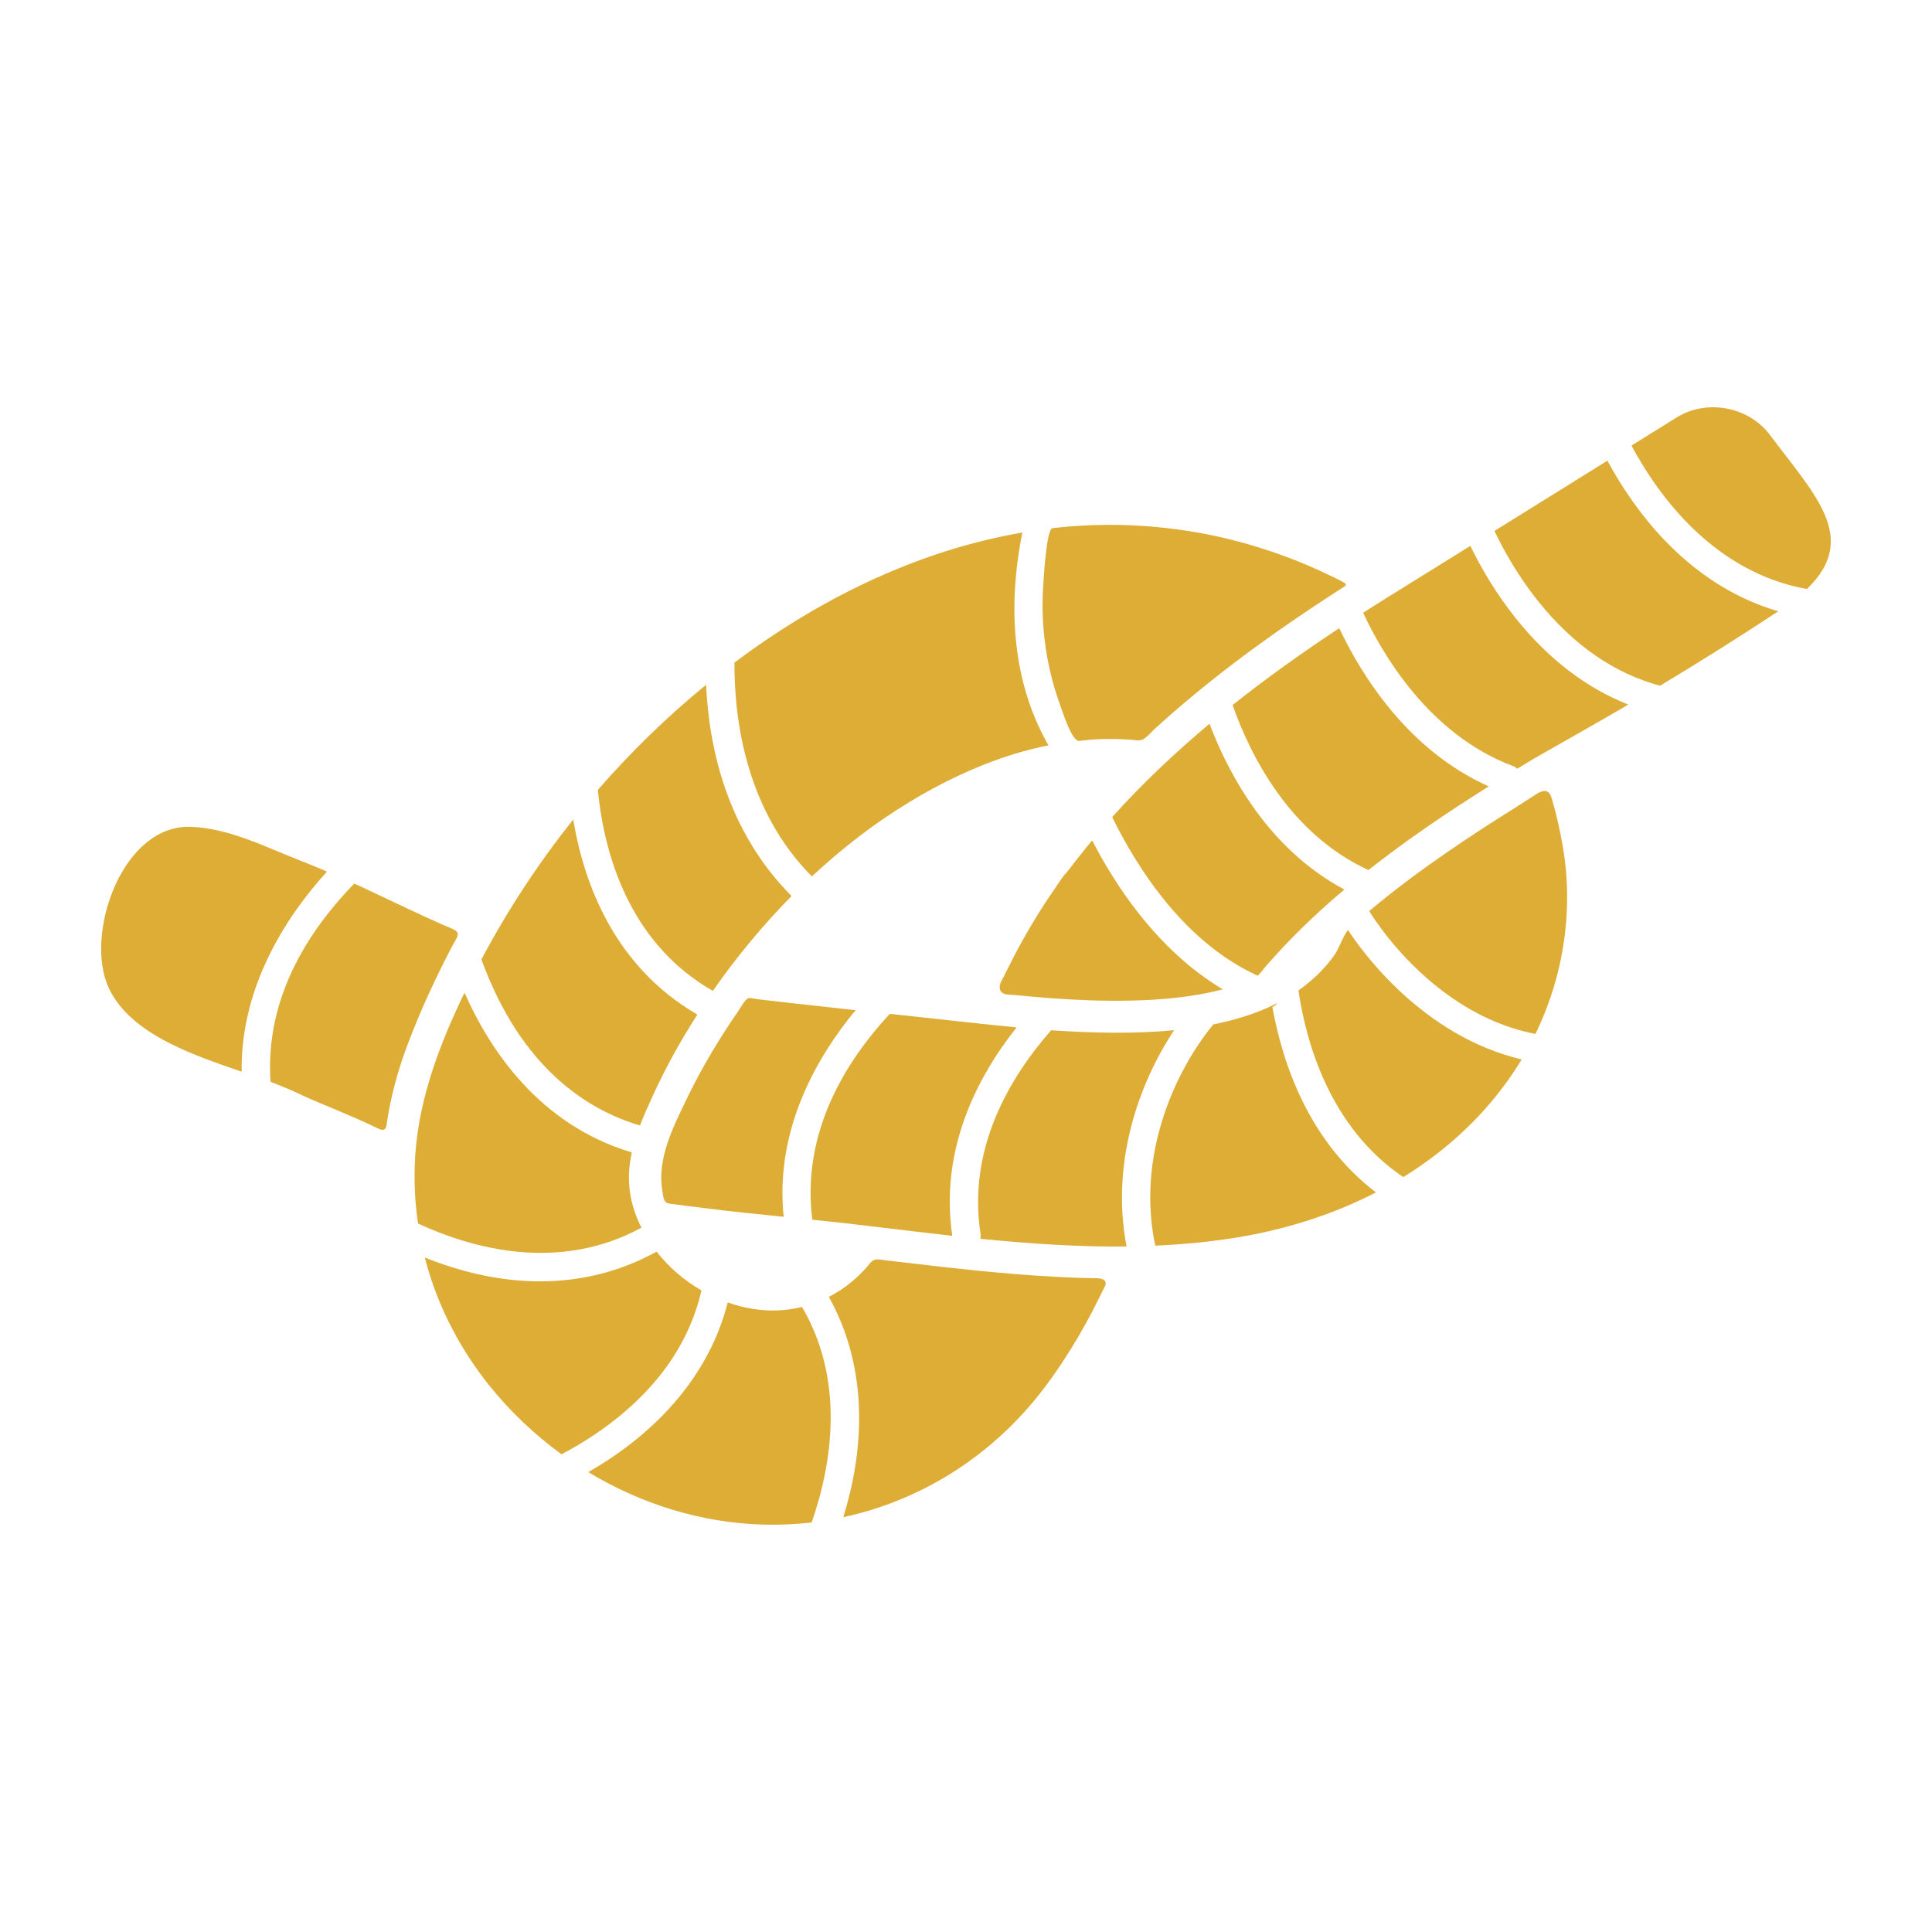 <?xml version="1.0" encoding="UTF-8"?>
<svg id="ART" xmlns="http://www.w3.org/2000/svg" viewBox="0 0 270 270">
  <defs>
    <style>
      .cls-1 {
        fill: #ddad35;
      }
    </style>
  </defs>
  <g>
    <path class="cls-1" d="m109.51,170.05c-1.8-.18-3.6-.37-5.39-.56-1.9-.2-3.8-.41-5.69-.66-.94-.11-1.89-.23-2.84-.35-.47-.07-.95-.13-1.42-.19-.33-.04-.86-.05-1.12-.29-.35-.32-.41-1.14-.49-1.59-.09-.54-.13-1.08-.15-1.62-.02-1.08.12-2.17.36-3.23.64-2.8,1.95-5.38,3.19-7.96,1.57-3.26,3.36-6.42,5.32-9.46.57-.89,1.15-1.76,1.75-2.62.23-.34.43-.7.67-1.05.21-.29.56-.9.95-.98.27-.06.63.07.9.11.48.05.96.11,1.44.17.96.11,1.92.22,2.88.33,3.24.37,6.47.73,9.7,1.08-5.14,6.19-11.35,16.45-10.05,28.89Z"/>
    <path class="cls-1" d="m133.09,172.71c-.23-.03-.48-.05-.71-.08-6.28-.7-12.56-1.54-18.85-2.17-.92-6.91.28-17.4,10.82-28.77,2.86.31,5.72.62,8.58.93,1.46.16,2.92.32,4.38.48,1.59.17,3.17.33,4.76.48-5.51,6.94-10.76,17.04-8.99,29.13Z"/>
    <path class="cls-1" d="m157.44,174.2c-6.82.07-13.65-.4-20.43-1.08.05-.23.06-.47.02-.72-1.87-12.07,4.29-22.08,9.87-28.42,5.96.41,11.81.51,17.18-.01-5.09,7.7-8.84,18.74-6.64,30.24Z"/>
    <path class="cls-1" d="m192.29,166.64c-6.16,3.18-12.93,5.27-19.85,6.37-3.65.57-7.31.91-10.99,1.07-2.58-12.16,2.37-23.88,8.11-30.92.42-.08.84-.17,1.25-.27,2.05-.46,4.09-1.09,6.04-1.93h0c.32-.13.64-.28.94-.44.23-.11.46-.21.69-.33-.18.24-.4.42-.66.55,1.38,7.71,5,18.69,14.46,25.89Z"/>
    <path class="cls-1" d="m212.65,148.07c-.57.94-1.17,1.86-1.81,2.76-.08.11-.17.23-.25.35-3.95,5.47-8.9,9.87-14.48,13.32h0c-10.24-6.92-13.57-18.74-14.65-26.09.54-.38,1.07-.78,1.58-1.22,1.28-1.07,2.43-2.29,3.4-3.65.73-1.01,1.17-2.57,1.94-3.58,1.95,2.99,10.4,14.81,24.28,18.1Z"/>
    <path class="cls-1" d="m218.98,126.85c-.09,2.83-.47,5.65-1.12,8.42-.65,2.77-1.57,5.48-2.74,8.07-.17.39-.35.77-.54,1.15-4.5-.86-8.82-2.86-12.95-5.97-6.47-4.88-10.07-10.86-10.28-11.2,1.93-1.62,3.91-3.17,5.91-4.67,3.1-2.29,6.27-4.48,9.49-6.58,1.55-1.02,3.1-2,4.67-2.98.85-.53,1.68-1.1,2.53-1.62.54-.33,1.57-1.18,2.25-.86.49.22.65.94.78,1.4.6,2.09,1.07,4.21,1.43,6.35.49,2.8.67,5.65.57,8.5Z"/>
  </g>
  <g>
    <path class="cls-1" d="m112.08,182.64c2.96,5.06,4.01,10.4,4.01,15.43,0,5.54-1.27,10.7-2.66,14.7-2.17.25-4.37.35-6.59.3-8.74-.21-17.22-2.86-24.62-7.34,1-.58,2.03-1.21,3.08-1.91,8.59-5.75,14.22-13.24,16.4-21.8,1.18.42,2.41.73,3.65.92,2.28.35,4.56.25,6.74-.29Z"/>
    <path class="cls-1" d="m98.03,180.33c-2.17,9.51-8.73,15.99-14.9,20.13-1.61,1.08-3.19,2.01-4.66,2.78-3.79-2.76-7.22-6.03-10.17-9.71-1.91-2.41-3.61-4.99-5.04-7.72-1.69-3.2-3-6.58-3.89-10.07.66.27,1.34.53,2.05.78,4.82,1.7,9.53,2.55,14.06,2.55,5.8,0,11.28-1.39,16.28-4.15,1.71,2.18,3.86,4.03,6.27,5.42Z"/>
    <path class="cls-1" d="m88.17,167.38c.29,1.46.8,2.86,1.47,4.19-11.43,6.21-23.4,3.03-31.22-.58-.48-3.27-.61-6.59-.36-9.9.59-7.86,3.44-15.3,6.86-22.36,3.5,7.94,10.44,18.48,23.37,22.32-.44,2.05-.56,4.15-.12,6.33Z"/>
    <path class="cls-1" d="m97.46,141.78c-2.37,3.69-4.5,7.53-6.31,11.52-.6,1.32-1.2,2.64-1.71,3.99-7.26-2.14-16.62-7.96-22.16-23.21,3.65-6.88,7.96-13.45,12.83-19.55,1.52,9.12,5.82,20.56,17.35,27.26Z"/>
    <path class="cls-1" d="m98.68,95.69c.38,8.66,2.84,20.4,11.94,29.53-4.07,4.13-7.76,8.6-11,13.26-11.1-6.36-14.76-17.83-15.88-26.38-.07-.59-.14-1.16-.19-1.71,4.63-5.32,9.69-10.25,15.13-14.69Z"/>
    <path class="cls-1" d="m146.52,104.16c-3.09.62-6.12,1.55-9.05,2.71-2.41.96-4.76,2.07-7.04,3.3h0c-1.12.6-2.24,1.24-3.33,1.91-4.88,2.95-9.44,6.48-13.64,10.4-9.18-9.24-10.85-21.79-10.82-29.88,5.49-4.13,11.38-7.79,17.58-10.78h0c1.44-.7,2.9-1.36,4.37-1.98,5.87-2.48,11.99-4.33,18.29-5.42-1.53,7.45-2.39,19.25,3.65,29.75Z"/>
    <path class="cls-1" d="m154.42,179.74c-.19.39-.39.78-.58,1.17-.39.78-.78,1.56-1.17,2.33-1.29,2.45-2.68,4.85-4.21,7.15-.91,1.39-1.88,2.74-2.89,4.05-7.01,9.04-16.8,15.24-27.72,17.59.33-1.08.65-2.22.94-3.42,2.41-10.15,1.39-19.57-2.96-27.37,1.16-.59,2.27-1.32,3.28-2.18.68-.56,1.3-1.18,1.9-1.83.32-.35.58-.82,1-1.07.05-.03.09-.05.15-.07.44-.17.99-.04,1.44.02,1.42.17,2.84.33,4.26.5,2.85.33,5.7.66,8.55.95,3.72.37,7.44.68,11.18.88,1.16.07,2.33.11,3.49.15.58.02,1.16.03,1.74.04.48.01,1-.04,1.43.23.31.19.33.58.17.88Z"/>
    <path class="cls-1" d="m187.52,82.2c-.39.25-.78.5-1.16.75-.78.51-1.55,1.01-2.32,1.52-7.97,5.27-15.67,11-22.74,17.46-.47.44-.96,1.05-1.52,1.37-.49.29-1.12.12-1.65.08-1-.07-1.98-.11-2.96-.11-1.67,0-2.7.07-4.34.27-1.04.12-2.38-4.21-2.64-4.91-.82-2.24-1.44-4.55-1.86-6.9-.57-3.21-.76-6.5-.55-9.76.05-.79.45-8.06,1.3-8.16,2.49-.29,4.99-.44,7.5-.46,3.08-.02,6.15.16,9.2.54,3.05.37,6.07.95,9.03,1.73,2.98.78,5.91,1.75,8.76,2.9,1.43.58,2.84,1.21,4.24,1.88.69.34,1.41.66,2.07,1.05.5.3-.06.56-.37.75Z"/>
  </g>
  <g>
    <path class="cls-1" d="m170.88,138.26c-3.09.82-6.28,1.22-9.47,1.43-.25.02-.51.03-.76.05-3.64.19-7.28.14-10.92-.06-1.82-.1-3.63-.23-5.45-.39-.96-.09-1.92-.2-2.87-.26-.6-.04-1.41-.02-1.65-.72-.19-.56.13-1.1.39-1.59.35-.66.66-1.33,1-1.99.64-1.26,1.29-2.5,1.99-3.72.88-1.55,1.79-3.07,2.76-4.57.48-.74.98-1.49,1.49-2.21.14-.2,1.41-2.18,1.54-2.13.94-1.21,1.88-2.41,2.84-3.61.29-.35.57-.7.86-1.04.59,1.14,1.24,2.33,1.96,3.54,4.58,7.73,10.14,13.61,16.3,17.28Z"/>
    <path class="cls-1" d="m187.87,124.32c-3.04,2.56-5.97,5.3-8.69,8.19-.74.8-1.48,1.61-2.2,2.43-.38.43-.76,1.01-1.21,1.42-10.14-4.61-16.72-14.8-20.34-22.17,4.21-4.69,8.78-9,13.6-13.04,2.75,7.25,8.32,17.55,18.84,23.16Z"/>
    <path class="cls-1" d="m208.03,109.91c-5.89,3.71-11.54,7.53-16.79,11.68-11.04-5.08-16.52-16.05-18.98-23.06h0c4.79-3.81,9.79-7.36,14.9-10.74,3.18,6.72,9.65,17.06,20.88,22.11Z"/>
    <path class="cls-1" d="m227.54,98.47c-1.8,1.06-3.61,2.11-5.43,3.14l-7.8,4.44c-.76.46-1.53.92-2.28,1.38-.18-.17-.39-.3-.63-.39-11.78-4.42-18.32-15.85-20.9-21.41,1.1-.7,2.2-1.4,3.31-2.09,3.59-2.23,7.61-4.72,11.67-7.25,1.4,2.87,3.49,6.55,6.41,10.19,4.52,5.64,9.8,9.66,15.65,11.98Z"/>
    <path class="cls-1" d="m248.51,85.43c-5.42,3.58-10.94,7.05-16.52,10.4-6.4-1.73-12.07-5.65-16.95-11.71-2.86-3.55-4.88-7.18-6.19-9.92,5.69-3.54,11.29-7.02,15.79-9.82.96,1.79,2.15,3.76,3.59,5.78,5.53,7.77,12.48,12.99,20.29,15.27Z"/>
    <path class="cls-1" d="m252.52,82.32c-12.96-2.34-20.7-12.94-24.52-20.05,3.87-2.41,6.33-3.94,6.33-3.94,4.19-2.6,10.03-1.51,13,2.43,6.3,8.42,12.57,14.45,5.19,21.55Z"/>
  </g>
  <path class="cls-1" d="m56.66,146.78s.02-.06.03-.08c0,.01-.01.02-.01.03,0,.01-.01.03-.02.05Z"/>
  <g>
    <path class="cls-1" d="m45.7,121.8c-5.18,5.69-12.1,15.62-11.93,27.97-6.6-2.29-16.17-5.36-18.84-12.35-2.88-7.55,2.33-22.23,11.77-21.87,5.35.21,10.33,2.8,15.22,4.7,1.27.5,2.53,1.02,3.78,1.56Z"/>
    <path class="cls-1" d="m63.49,131.68c-.43.8-.86,1.61-1.27,2.43-.83,1.64-1.62,3.28-2.38,4.94-1,2.21-1.94,4.45-2.8,6.72-.03.08-.07.16-.09.25-.03.07-.05.14-.08.21-.02.04-.03.09-.05.13-.01.04-.03.07-.04.11,0,.02-.01.04-.02.06-.02.05-.04.1-.06.15,0,.01,0,.02-.01.03,0,.02-.01.03-.01.05-.02.06-.05.12-.07.18-.27.76-.54,1.54-.78,2.31-.52,1.68-.96,3.39-1.32,5.12-.17.85-.32,1.71-.45,2.56-.05.31-.06.78-.39.92-.28.12-.64-.05-.89-.17-1.96-.96-3.98-1.81-5.99-2.66-1.51-.65-3.06-1.24-4.54-1.95-1.46-.7-2.95-1.32-4.44-1.88-.53-7.59,1.69-17.41,11.7-27.71.82.37,1.63.76,2.45,1.14,3.32,1.56,6.62,3.16,9.97,4.64.56.25,1.17.44,1.69.76.71.42.16,1.14-.11,1.65Z"/>
  </g>
</svg>